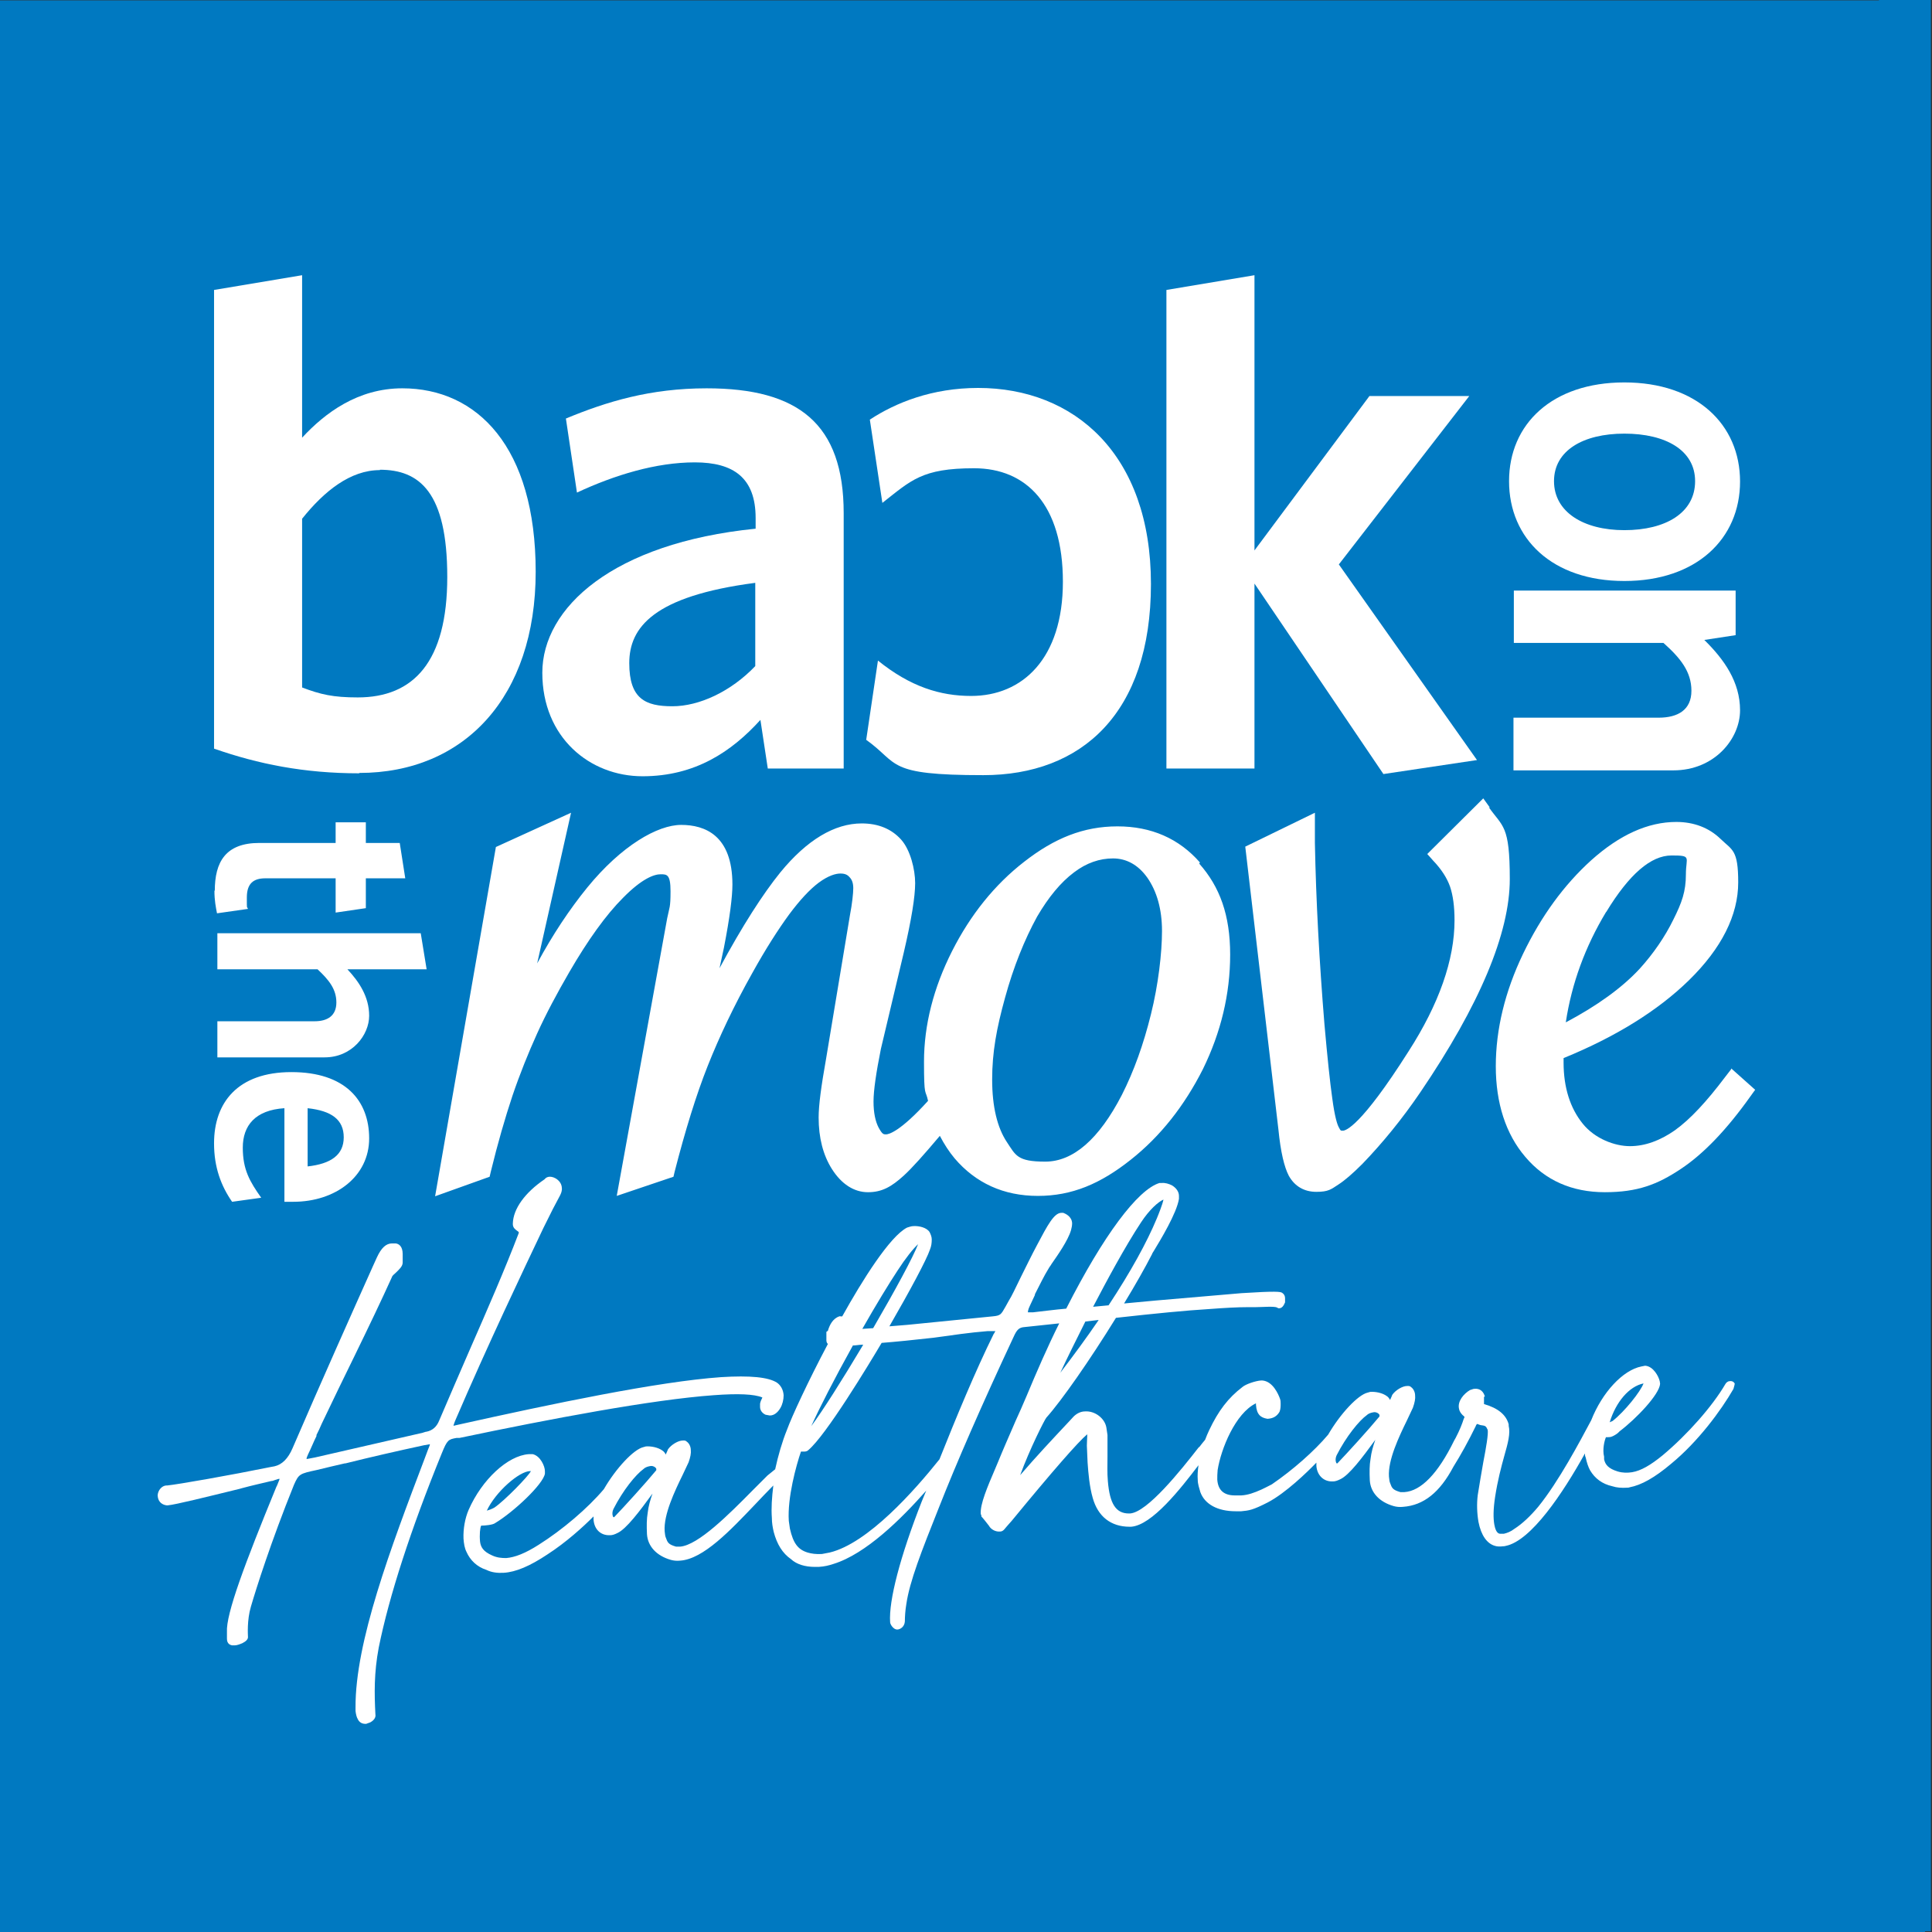 <?xml version="1.0" encoding="UTF-8"?>
<svg id="Layer_1" data-name="Layer 1" xmlns="http://www.w3.org/2000/svg" xmlns:xlink="http://www.w3.org/1999/xlink" version="1.1" viewBox="0 0 524.4 524.4">
  <rect x="0" y="0" width="524.4" height="524.4" fill="#333333" stroke="none"/>
  <defs>
    <style>
      .cls-1 {
        clip-path: url(#clippath);
      }

      .cls-2 {
        fill: none;
      }

      .cls-2, .cls-3, .cls-4 {
        stroke-width: 0px;
      }

      .cls-5 {
        clip-path: url(#clippath-1);
      }

      .cls-3 {
        fill: #0079c1;
      }

      .cls-4 {
        fill: #fff;
      }
    </style>
    <clipPath id="clippath">
      <rect class="cls-2" x="0" y=".1" width="522.5" height="524.4"/>
    </clipPath>
    <clipPath id="clippath-1">
      <rect class="cls-2" x="0" y=".1" width="522.5" height="524.4"/>
    </clipPath>
  </defs>
  <g class="cls-1">
    <rect class="cls-3" x="0" y=".1" width="522.5" height="524.4"/>
    <g class="cls-5">
      <path class="cls-4" d="M103.1,127.6c-8,0-15.1,5.7-21.1,13.2v45.8c5,1.9,8.4,2.7,15.1,2.7,15.1,0,24.3-9.6,24.3-32.7s-7.6-29.1-18.3-29.1M97.5,209.9c-14.9,0-27.4-2.5-39.4-6.7v-124.5l23.9-4v44.1c6.2-6.7,15.1-13.4,27.2-13.4,20.3,0,36.2,15.9,36.2,49.8s-19.3,54.6-47.9,54.6"/>
      <path class="cls-4" d="M205,158.2c-27.6,3.6-34.2,12.1-34.2,21.8s4.4,11.7,11.7,11.7,15.9-4,22.5-10.9v-22.6ZM208.4,208.6l-2-13.2c-7.8,8.6-17.7,15.3-32,15.3s-27.2-10.5-27.2-28.1,19.1-35.2,57.9-39.1v-2.9c0-10.9-6-15.1-16.5-15.1s-21.7,3.4-32,8.2l-3-20.1c11.1-4.6,22.9-8.2,38.2-8.2,24.9,0,37.2,9.6,37.2,33.9v69.3h-20.5Z"/>
      <path class="cls-4" d="M235.1,200.9l3.2-21.6c8.8,7.1,16.9,9.6,25.3,9.6,13.9,0,24.9-10.1,24.9-31s-9.9-30.8-24.1-30.8-17.1,3.3-24.9,9.4l-3.4-22.6c7-4.6,16.9-8.6,29.4-8.6,26.1,0,46.9,18,46.9,53.2s-18.9,51.9-45.5,51.9-22.7-3.1-31.8-9.6"/>
      <polygon class="cls-4" points="375.5 210.1 340.5 158.4 340.5 208.6 316.6 208.6 316.6 78.7 340.5 74.7 340.5 149.4 371.7 107.5 398.8 107.5 363.4 153.2 400.9 206.3 375.5 210.1"/>
      <path class="cls-4" d="M460.1,130.6c0-8.4-8-12.9-19.2-12.9s-19.1,4.6-19.1,12.9,7.9,13.3,19.1,13.3,19.2-4.7,19.2-13.3M409.6,130.6c0-15.5,11.7-26.8,31.3-26.8s31.4,11.4,31.4,26.9-11.8,27-31.4,27-31.3-11.5-31.3-27.1"/>
      <path class="cls-4" d="M410.8,194.8h39.4c5.2,0,8.9-2.1,8.9-7.3s-3-8.9-7.6-13h-40.6v-14.2h60.2v12.1l-8.5,1.3c5.4,5.3,9.7,11.4,9.7,19.1s-6.9,16.3-18.1,16.3h-43.4v-14.2Z"/>
      <path class="cls-4" d="M312.4,275.3c-2,8.1-4.6,15.4-7.9,21.9-6.2,12-13.2,18.1-20.8,18.1s-8-1.7-10.4-5.3c-2.6-3.9-4-9.6-4-17s1.2-13.9,3.5-22.2c2.3-8.4,5.3-15.8,8.7-22,3.1-5.3,6.4-9.3,10-12,3.4-2.6,7-3.8,10.6-3.8s6.8,1.7,9.3,5.2c2.6,3.7,4,8.6,4,14.5s-1,14.6-3,22.6M325.7,234.1c-5.7-6.5-13.2-9.8-22.4-9.8s-17.1,3.2-25.3,9.6c-8,6.2-14.6,14.4-19.6,24.3-5,9.9-7.6,20-7.6,30s.4,7.3,1.1,10.6c-7.6,8.4-10.7,9.1-11.4,9.1s-1,0-2-1.8c-.9-1.7-1.4-4.1-1.4-7.1s.7-7.8,2-14.3l6.2-26.1c2.1-9,3.1-15.2,3.1-18.9s-1.3-9-3.8-11.8c-2.6-2.9-6.2-4.4-10.7-4.4-7.4,0-14.9,4.5-22.1,13.3-4.7,5.8-10.3,14.5-16.5,26l1.2-5.6c1.6-8.2,2.3-13.8,2.3-17.1,0-13.4-7.5-16.2-13.9-16.2s-16.2,5.6-25.5,17c-4.8,5.9-9.4,12.8-13.6,20.6l9.2-40.9-20.4,9.3-16.5,94.8,14.8-5.3.3-1.3c1.9-7.8,3.9-14.7,5.9-20.7,2-5.9,4.3-11.6,6.7-16.9,2.4-5.3,5.4-10.9,8.7-16.6,5.1-8.8,10-15.6,14.6-20.2,5.2-5.3,8.5-6.4,10.2-6.4s2.7,0,2.7,4.6-.3,4.3-.9,7.3l-13.7,75.4,15.4-5.2.3-1.3c2.9-11.3,5.9-21,9-28.8,3.1-7.8,7.1-16.3,12.1-25.2,3.6-6.5,7-11.8,10-15.9,2.9-3.9,5.6-6.8,8-8.6,2.7-2,4.7-2.5,5.9-2.5s1.9.3,2.5,1c.7.7,1,1.7,1,3s-.3,4.2-.9,7.3l-6.5,39.1c-1.3,7.3-2,12.5-2,15.8,0,5.5,1.2,10.2,3.6,14,2.6,4.1,6,6.3,9.8,6.3s6.4-1.5,9.7-4.5c2.3-2.1,5.5-5.7,9.8-10.8,1.2,2.3,2.5,4.3,4,6.1,5.7,6.7,13.3,10.2,22.6,10.2s17-3.3,25.2-9.8c8.1-6.4,14.6-14.7,19.6-24.6,4.9-10,7.4-20.4,7.4-31.1s-2.8-18.4-8.4-24.7"/>
      <path class="cls-4" d="M404.4,219.2l-1.8-2.5-15.2,15.1,1.6,1.8c2.3,2.4,3.8,4.8,4.6,7.1.8,2.4,1.2,5.4,1.2,9.1,0,10.7-4.2,22.7-12.5,35.6-13,20.5-17.1,21.5-17.8,21.5s-.6,0-1.1-.9c-.4-.7-1.1-2.7-1.8-8-.6-4.2-1.3-10.9-2.1-19.9-1.4-17.1-2.3-33.7-2.6-49.3v-8.2l-18.9,9.2,9,76.8c.6,6.1,1.6,10.2,2.8,12.5,1.6,2.9,4.2,4.4,7.5,4.4s4-.7,6-2c1.7-1.1,3.8-2.9,6.5-5.6,5.5-5.7,10.8-12.2,15.7-19.4,16.1-23.7,24.3-43.2,24.3-57.9s-1.9-14.1-5.7-19.5"/>
      <path class="cls-4" d="M436,247.5c6.2-10.2,12.1-15.3,17.7-15.3s3.9.4,3.9,5.1-1.1,7.7-3.4,12.3c-2.3,4.7-5.4,9.2-9.1,13.3-4.8,5.2-11.6,10.1-20.1,14.6,1.6-10.6,5.3-20.6,10.9-29.9M469.9,290.2l-1.7,2.2c-4.9,6.5-9.4,11.4-13.6,14.4-4,2.8-8.1,4.3-12.2,4.3s-9.5-2-12.8-6.1c-3.4-4.2-5.2-9.8-5.2-16.6s0-.8,0-1.2c14.2-5.8,25.6-12.9,34-21.1,8.9-8.7,13.4-17.7,13.4-26.6s-1.6-8.7-4.8-11.8c-3.1-3-7.2-4.6-12-4.6-7.7,0-15.4,3.5-23.1,10.4-7.4,6.7-13.6,15.2-18.5,25.4-4.9,10.2-7.4,20.5-7.4,30.5s2.7,18.4,8,24.6c5.4,6.4,12.7,9.6,21.6,9.6s14.3-2.1,20.6-6.3c6.2-4.1,12.5-10.7,18.9-19.7l1.3-1.8-6.5-5.8Z"/>
      <path class="cls-4" d="M58.3,241.8c0-7.8,2.9-13,12.1-13h20.7v-5.6h8.2v5.6h9.2l1.5,9.6h-10.7v8.1l-8.2,1.2v-9.3h-19.1c-3.3,0-5,1.5-5,5.2s0,2.2.3,3.1l-8.4,1.2c-.3-1.6-.7-3.4-.7-6.2"/>
      <path class="cls-4" d="M59,277.2h26.4c3.5,0,5.9-1.5,5.9-5.1s-2-6.1-5.1-9h-27.2v-9.8h55.2l1.6,9.8h-21.5c3.1,3.3,5.9,7.4,5.9,12.6s-4.6,11.3-12.1,11.3h-29.1v-9.8Z"/>
      <path class="cls-4" d="M83.5,300.8v15.8c6.3-.7,9.8-3.1,9.8-7.9s-3.3-7.2-9.8-7.9M58.1,310.3c0-11,6.4-19.3,21-19.3s21.1,7.7,21.1,18-9.1,17.2-20.6,17.2-1.8,0-2.4,0v-25.4c-7.9.5-11.3,4.7-11.3,10.7s1.9,9.2,5,13.6l-7.9,1.1c-3-4.3-4.9-9.4-4.9-15.8"/>
      <path class="cls-4" d="M206.9,379.4c-.2.4-.5,1-.6,1.6v.9c0,.9.6,1.7,1.5,2.1l1.1.2h0s.1,0,.1,0c1.1,0,2.1-.8,2.8-2,.6-1,.9-2.3.9-3.5-.1-1.5-.8-2.7-1.8-3.4-2.3-1.5-7.3-2-15.2-1.5-17.1,1.2-45.7,7.2-71.3,12.9l-1.3.3c0-.3.2-.6.3-1l.2-.5c8.9-20.7,18.3-40.4,23.9-52.2,2.2-4.5,3.1-6.2,4.5-8.8.3-.6.6-1.3.5-2.1-.1-1.9-2-3-3.2-3s0,0-.1,0c-.6,0-1.1.3-1.4.7-5.3,3.6-8.5,8-8.6,12v.2c0,1,.8,1.5,1.2,1.8,0,0,.3.2.4.3v.3c-3.7,9.7-8.4,20.5-13.4,31.9-2.5,5.8-5.4,12.4-8.2,19q-1,2.5-3.4,3h0c-.3,0-.7.2-1.1.3l-29.2,6.7-2.1.4c0,0-.1,0-.2,0,0-.3.2-.7.4-1.2.8-1.6,1.5-3.4,2.3-5v-.3c.5-1,1-2,1.4-3,3.1-6.5,6.1-12.7,9-18.6h0c3.8-7.8,7.3-15.1,10.1-21.3.1-.4.7-.8,1.2-1.3.8-.8,1.7-1.6,1.7-2.6v-2.3c0-2.2-1.1-2.8-1.9-2.9h-1c-1.6,0-2.9,1.2-4.1,3.8l-1,2.2c-5.6,12.5-14.1,31.5-21.9,49.6q-1.8,4.2-4.9,4.9l-1.1.2c-10.8,2.2-25,4.7-28,5h-.3c-1.2.1-2.2,1.3-2.3,2.6v.2c.1,1.8,1.4,2.5,2.5,2.6h.2c2.2-.2,10.6-2.3,19.6-4.5l.7-.2c2.6-.7,5.3-1.3,7.8-1.9.4,0,.8-.2,1.1-.3h0c.5-.2.9-.3,1.2-.3-.1.4-.4,1-.7,1.8l-.2.4c-8.5,20.7-13.7,34.5-13.4,39.4,0,.1,0,.4,0,.6h0c0,.4,0,.8,0,1.2,0,1.4.9,1.7,1.4,1.8h.7c0,0,0,0,0,0,.6,0,1.4-.3,2.1-.6,1-.5,1.6-1.1,1.5-1.8,0-.4-.3-4.4.8-8.1,1.4-4.8,5.4-17.5,11.7-33.1,1.3-2.9,1.5-3,6.2-4,2.4-.6,5-1.2,7.6-1.8h.2c6.8-1.7,13.8-3.3,21.2-4.9l1.7-.3h0c-.1.5-.3.9-.5,1.4l-.9,2.4c-9.3,24.5-18.9,49.9-18.8,67.7v.9c.1.9.3,1.7.6,2.2.4.9,1.2,1.3,2,1.3s.1,0,.3,0l1.1-.4c1.3-.7,1.5-1.6,1.4-2.1-.3-5.7-.4-11.3.9-18.2,2.8-13.9,8.7-32.1,17.1-52.7,1.5-3.7,1.8-3.8,4-4.2h.8c24.8-5.2,52.3-10.4,69-11.6,6.7-.5,11-.3,13.2.6"/>
      <path class="cls-4" d="M132.1,410.1c2.4-5.2,8.9-10.8,11.8-10.8s.1,0,.2,0c-.6,1.3-7.1,8-9.9,9.9-.5.3-1.5.7-2,.8M178.1,399.1c-2.8,3.4-8.8,10-11.4,12.7,0,0,0,0-.2,0-.2-.2-.5-1.1,0-2.2,2.6-5.1,6-9.3,8.2-10.9.6-.6,1.8-.8,2.1-.8h0c.5,0,1.1.3,1.3.7.1.2,0,.4,0,.6M220.2,387.1c2.2-4.9,6.3-12.9,11.3-21.9.8,0,1.7-.2,2.5-.2h.3c-5.9,9.9-11,17.9-14.1,22.1M218.2,394h0c.3,0,.8,0,1.2-.4,4.8-4,16.4-23.2,19.9-29.1,3.8-.3,8.8-.8,14.1-1.4,5.1-.7,9.7-1.4,14.7-1.8h1.9c0-.1,0-.1.1-.1,0,.1,0,.4-.4.9-4.9,9.9-10.2,22.7-14.7,34-6.7,8.4-19.4,22.8-29.8,25.3l-2.1.4c-1.6.1-2.9-.1-3.9-.4-2.6-.8-3.9-2.5-4.8-6.5-.1-.6-.2-1.4-.3-2.1-.4-6.3,2-15,3.3-18.8.2,0,.5,0,.7,0h0ZM234,360.8c3.8-6.7,7.3-12.4,9.6-15.9,2.2-3.4,4.2-5.9,5.6-7.2h0c-1.4,3.6-6.1,12.3-12.2,22.8l-3,.2ZM287.8,372.6c1.9-4.1,4.4-9.1,6.8-13.9l3.4-.4h.2c-3.2,4.7-6.8,9.6-10.4,14.3M296.7,354.7c3.6-6.9,8.7-16.4,13-22.9h0c2.3-3.5,4.7-5.6,6.1-6.2-.3,1.4-1.3,3.9-1.8,5.1-2.7,6.5-7.1,14.5-13.1,23.6-1.4.1-2.8.3-4.2.4M374.4,384.5c-2.8,3.4-8.8,10-11.4,12.7,0,0,0,0-.2,0-.2-.2-.5-1.1,0-2.2,2.6-5.1,6.1-9.4,8.2-10.9.6-.6,1.8-.8,2.1-.8,0,0,0,0,0,0h0c.5,0,1.1.3,1.3.7.1.2,0,.4,0,.6M436.9,386.1c1.7-5.6,5.3-9.8,9.2-10.6-.8,2.2-5.1,7.6-8.4,10.2,0,0-.2.1-.7.3M470.9,375.8h-.1s.1,0,.1,0c0-.3-.2-.5-.4-.7-.3-.2-.7-.3-1.1-.2-.4,0-.9.4-1.1.8-3.5,6-10.3,13.7-17,19.3-3.3,2.7-5.9,4.2-8.3,4.6-1.3.2-2.5.2-3.9-.2-2.6-.8-3.4-1.9-3.7-3.3v-.7c-.5-2,.1-4.4.5-5.3.5,0,1,0,1.4-.1l.5-.2c.6-.3,1.3-.7,1.8-1.3,4.5-3.4,10.8-10,11-12.9h0c0-.1-.1-.7-.1-.7-.3-1.3-1.7-4-3.9-4.2h-.1s-1,.2-1,.2c-5,1-10.6,7-13.6,14.6-3.1,5.8-8.8,16.6-14.4,23.5-2.1,2.5-4.3,4.6-6.5,6-.9.7-1.9,1.1-2.8,1.3-.3,0-.7,0-1.1,0-.9-.1-1.3-1.4-1.5-2.5-.3-1.7-.3-4.1.2-7.4.7-4.6,1.7-8.3,2.5-11.2,1-3.5,1.7-6.1,1.2-8.2v-.4c-.7-2.6-2.9-4.4-6.7-5.5v-2c.1,0,.2,0,.2,0v-.2c-.6-1.8-1.9-2.1-3.1-1.9l-.9.3c-1.7,1-3.4,3-3,5,.1.7.5,1.3,1,1.8.5.4.5.5.5.5,0,0,0,.2-.2.5h0c-.4,1.3-1.1,3.1-2.2,5.2h0c0,0-.4.7-.4.7-4.4,9-9,13.7-13.5,14-.4,0-.8,0-1.1,0h0c-2.1-.6-2.3-1.1-2.8-2.5-.2-.4-.2-1.1-.3-1.7-.3-4.5,2.7-10.8,4.9-15.3.6-1.2,1.1-2.4,1.6-3.4.5-1.4.7-2.5.6-3.3,0-1-.5-1.9-1.1-2.3-.4-.4-.8-.3-1.1-.3-1.2,0-3.1,1.1-4,2.4l-.2.5c-.1.3-.3.6-.4.9-.2-.4-.5-.8-.8-1-1.3-1-3.3-1.3-4.6-1.2l-.7.2c-2.6.6-7.4,5.7-10.7,11.4-3.8,4.5-9.6,9.6-15.3,13.5-1.1.6-2,1-2.8,1.4-2,.9-3.7,1.5-5.5,1.6h-1.7c-3.1,0-4.6-1.5-4.8-4.3,0-.8,0-1.6.1-2.6.9-5.7,4.8-15.4,10.4-18.1h0s0,.4,0,.4c.2,2.7,1.3,3.5,3.1,3.8h.1s0,0,0,0c1.5-.1,2.5-.7,3.2-1.9.3-.7.3-1.6.3-2.2,0-.5,0-.9-.2-1.4-.4-1.1-1.9-4.7-4.8-4.9h-.3c-1.5.1-4.2,1-5.1,1.8-3.8,2.9-6.5,6.4-9,11.7-.4.8-.7,1.6-1.1,2.6-.5.6-1,1.2-1.6,2h-.1c-4.9,6.3-14,17.7-18.7,18h-.3c-3.5,0-5.2-2.6-5.7-8.8-.2-2.2-.1-4.5-.1-6.7h0c0-2.1,0-4,0-5.8l-.3-2c-.4-2.5-3.1-4.6-5.8-4.4-1.2,0-2.3.6-3.1,1.4l-1.2,1.3c-4.6,4.9-9,9.6-13.3,14.6,2.6-7.1,6.6-15,7.1-15.6,4.2-4.7,11.8-15.6,18.9-27.1,10.8-1.2,18.9-2,25.5-2.4,4-.3,7.4-.5,10.4-.5.4,0,.9,0,1.7,0h.3c1.7,0,5.1-.3,5.8.1l.4.2h.2c.7,0,1.2-.6,1.6-1.6v-1.1c0-.6-.2-1.1-.8-1.5-.5-.3-1.6-.5-11,.1l-23.3,2-8.6.8c3.1-5.1,5.7-9.7,7.6-13.4,0-.2.3-.5.5-.9,1.7-2.8,6.2-10.2,6.8-14.1v-.8c0-1.1-.7-2.1-1.8-2.8-.9-.5-2-.8-2.9-.7h-.4s-.2,0-.2,0c-5.9,1.8-15.2,14.2-25.3,34.1-3.3.3-6.3.7-9,1h-.3c-.8,0-1.1,0-1.1,0,0-.1,0-.7.5-1.7.5-1.1,1-2.1,1.4-3v-.2c1.3-2.5,2.3-4.7,3.9-7.3.1-.2.4-.5.6-.9h0c1.6-2.3,4.5-6.4,5.3-9.2.2-.7.3-1.3.3-1.9-.1-1.9-1.9-2.6-2.4-2.8h-.2c0,0-.4,0-.4,0-1.9.1-3.6,3.2-6.5,8.7-1.5,2.8-3,5.9-4.4,8.7h0c-1.4,2.9-2.6,5.4-3.2,6.3-.4.7-.7,1.3-1,1.8h0c-1.2,2.1-1.3,2.4-3.5,2.6l-23.1,2.3-4.9.4c5.6-9.7,10.1-18.1,11-20.8.4-1,.5-1.8.5-2.8,0-.7-.3-1.4-.6-2-.8-1.2-2.8-1.7-4.4-1.6-.6,0-1.3.3-1.7.4-4.7,2.4-12.2,14.4-17.6,24.1,0,0-.1,0-.2,0h-.3c0-.1-.3,0-.3,0-1.8.6-2.6,2.4-3,3.6,0,.2-.1.3-.2.4l-.3.2v1.7s0,.4,0,.4c0,.4,0,.8.4,1.2-5.3,10-9.8,19.7-11.1,23.3-1.3,3.2-2.4,7-3.2,10.7,0,0,0,0,0,0l-2.1,1.7c-1.1,1.1-2.3,2.3-3.6,3.6l-.3.3c-6.6,6.7-14.9,15-19.8,15.4-.4,0-.8,0-1.1,0h0c-2.1-.6-2.3-1.1-2.8-2.5-.2-.4-.2-1.1-.3-1.7-.3-4.5,2.7-10.8,4.9-15.3.6-1.2,1.1-2.4,1.6-3.4.5-1.4.7-2.5.6-3.3,0-1-.5-1.9-1.1-2.3-.4-.4-.8-.3-1.1-.3-1.2,0-3.1,1.1-4,2.4l-.2.5c-.1.3-.3.6-.4.9-.2-.4-.5-.8-.8-1-1.3-1-3.3-1.3-4.6-1.2l-.7.2c-2.6.6-7.4,5.7-10.7,11.4-4.4,5.2-11.2,11-17.7,15.1-3.6,2.3-6.4,3.4-8.8,3.6-1.3,0-2.5-.1-3.8-.7-2.5-1.1-3.1-2.3-3.3-3.7-.2-1.9,0-3.9.3-4.4,1,0,3.2-.2,3.8-.7,5-3,13-10.5,13.5-13.4h0c0-.1,0-.7,0-.7,0-1.3-1.2-4.1-3.3-4.6h-.1s-1,0-1,0c-5.7.4-12.7,6.9-16.3,15.1-1,2.3-1.5,5.2-1.4,7.8.1,1.4.3,2.6.8,3.6,1,2.3,2.9,4.1,5.4,4.9,1.4.7,3,.9,4.7.8,3.3-.2,7.1-1.8,11.9-5,5.1-3.3,9.6-7.4,12.5-10.3,0,.3,0,.6,0,.9.2,2.6,1.9,4.2,4.2,4.2s.2,0,.3,0c.6,0,1.2-.2,2-.6,2.4-1.1,6-5.9,9.5-10.7-.6,1.7-1.1,3.4-1.3,5.2-.3,1.7-.3,3.6-.2,5.8.2,3.3,2.6,5.9,6.5,7,.7.2,1.6.3,2.5.2,6.3-.4,13.7-8.3,20.2-15.1,1.8-1.9,3.5-3.7,5.1-5.3-.4,3.2-.6,6.2-.4,8.8,0,1.3.2,2.5.5,3.8.9,3.4,2.4,5.8,4.7,7.4,1.5,1.4,3.8,2.1,6.5,2.1s.7,0,1,0c1.6-.1,2.8-.4,4-.8,8.8-2.7,18.4-12.2,25.2-19.9l-1.2,2.9c-5.9,15-9,27-8.6,32.8,0,.6.9,2,1.9,2h0c.8,0,2-.7,2.1-2.2,0-1.1.1-3,.4-4.7.9-6.2,4.1-14.3,8.8-26.1,4.8-12.2,11.6-27.8,20.3-46.4.9-2,1.5-2.6,3-2.7l9.4-1c-3.2,6.4-6.1,13.1-8.9,19.8-1,2.4-2,4.6-3,6.8l-.3.7c-1.6,3.7-3.1,7.1-4.4,10.3l-.8,1.9c-2.1,4.9-4.1,9.6-3.9,12.2l.2.6v.2c.2.1.3.3.9,1h0c.3.4,1,1.3,1.1,1.4.6,1.1,1.9,1.7,3,1.6.7,0,1-.4,1.2-.6.3-.4.7-.8,1.2-1.4l.8-.9c11.1-13.5,18-21.4,20.5-23.5,0,.2,0,.3,0,.5h.1s-.1,0-.1,0c0,.7-.1,1.5-.1,2.6l.2,4.6c.2,2.8.5,6.5,1.4,9.6,1.4,5,4.9,7.8,10,7.8h.4c5.7-.4,13.5-10.4,18.3-16.7-.2,1.4-.3,2.8-.2,4,0,1.1.4,2.2.7,3.3,1.2,3.3,4.7,5.2,9.6,5.2s.3,0,.4,0h1.1c2.1-.2,3.1-.3,7.2-2.4,4.8-2.5,10.7-8.2,13.2-10.8,0,.3,0,.6,0,.9.2,2.5,1.9,4.2,4.2,4.2s.2,0,.3,0c.6,0,1.2-.2,2-.6,2.4-1.1,6-5.9,9.5-10.7-.6,1.7-1.1,3.4-1.3,5.2-.3,1.7-.3,3.6-.2,5.8.2,3.3,2.6,5.9,6.5,7,.7.2,1.6.3,2.5.2,5.6-.4,10-3.9,13.7-10.9,2-3.2,4-6.8,6.1-11.1,0-.2.2-.3.3-.5.2,0,.5.2.9.3,1.4.2,1.5.2,2,1.3h0c.2,1.1-.4,4.7-1.2,8.8h0c-.5,2.8-1,5.8-1.5,8.9-.3,2.4-.2,5,.2,7.3.7,3.6,2.3,5.9,4.5,6.5.6.2,1.4.2,2.2.1.2,0,.4,0,.7-.1,6.9-1.4,15.5-14.3,21.5-25.1,0,.4,0,.7.2,1.1.3,1.4.7,2.6,1.2,3.5,1.3,2.2,3.3,3.7,6,4.3,1.2.4,2.6.5,4,.4.2,0,.5,0,.7-.1,3.2-.6,6.8-2.6,11.3-6.4,7.3-6,13.5-14.4,16.9-20.3l.3-1.1h0s0-.3,0-.3Z"/>
    </g>
  </g>
  <rect class="cls-3" x="510" y="-.2" width="14.1" height="524.4"/>
</svg>